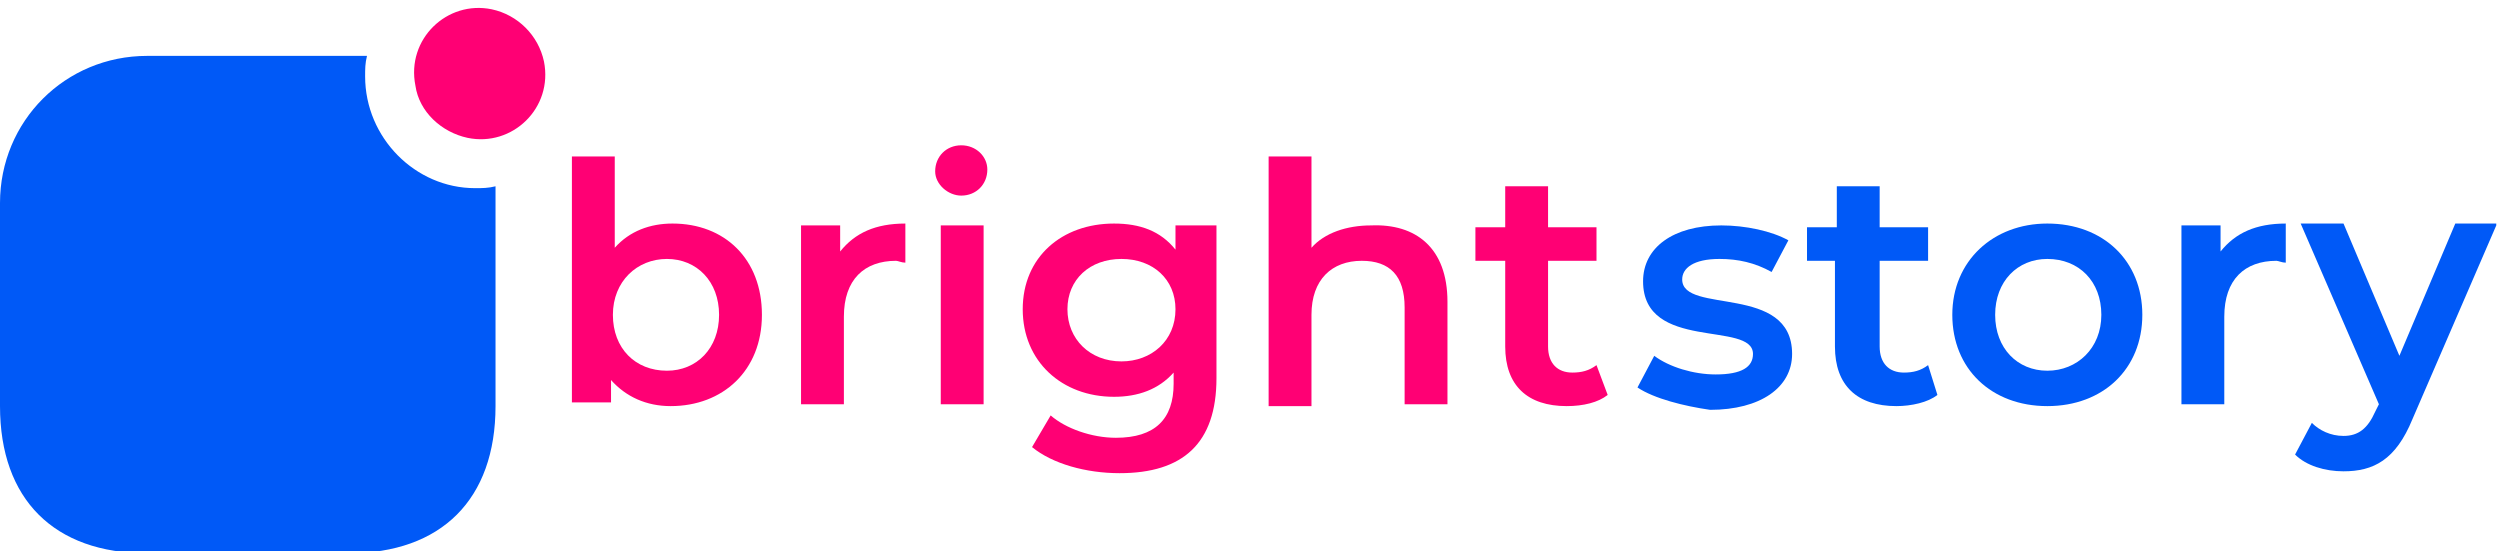 <?xml version="1.0" encoding="utf-8"?>
<!-- Generator: Adobe Illustrator 23.0.1, SVG Export Plug-In . SVG Version: 6.00 Build 0)  -->
<svg version="1.1" id="Layer_1" xmlns="http://www.w3.org/2000/svg" xmlns:xlink="http://www.w3.org/1999/xlink" x="0px" y="0px"
	 viewBox="0 0 134.2 29.6" style="enable-background:new 0 0 134.2 29.6;" xml:space="preserve">
<style type="text/css">
	.st0{fill-rule:evenodd;clip-rule:evenodd;fill:#FF0074;}
	.st1{fill-rule:evenodd;clip-rule:evenodd;fill:#0059F7;}
	.st2{fill:#FF0074;}
	.st3{fill:#0059F7;}
</style>
<path class="st0" d="M22.3,4.6c-0.5-2.5,1.7-4.6,4.1-4.1c1.4,0.3,2.5,1.4,2.8,2.8c0.5,2.5-1.7,4.6-4.1,4.1C23.7,7.1,22.5,6,22.3,4.6
	z"/>
<path class="st1" d="M19.7,3c-0.1,0.4-0.1,0.7-0.1,1.1c0,3.3,2.7,6,5.9,6c0.4,0,0.7,0,1.1-0.1v11.8c0,5-2.9,7.9-7.9,7.9H7.9
	c-5,0-7.9-2.9-7.9-7.9V10.9C0,6.5,3.5,3,7.9,3H19.7z"/>
<g>
	<path class="st2" d="M40.9,16.9c0,3-2.1,4.9-4.9,4.9c-1.3,0-2.4-0.5-3.2-1.4v1.2h-2.1V8.4H33v4.9c0.8-0.9,1.9-1.3,3.1-1.3
		C38.9,12,40.9,13.9,40.9,16.9z M38.6,16.9c0-1.8-1.2-3-2.8-3c-1.6,0-2.9,1.2-2.9,3c0,1.8,1.2,3,2.9,3
		C37.4,19.9,38.6,18.7,38.6,16.9z"/>
	<path class="st2" d="M48.6,12v2.1c-0.2,0-0.4-0.1-0.5-0.1c-1.7,0-2.8,1-2.8,3v4.7h-2.3v-9.6h2.1v1.4C45.9,12.5,47,12,48.6,12z"/>
	<path class="st2" d="M50.2,9.2c0-0.8,0.6-1.4,1.4-1.4c0.8,0,1.4,0.6,1.4,1.3c0,0.8-0.6,1.4-1.4,1.4C50.9,10.5,50.2,9.9,50.2,9.2z
		 M50.5,12.1h2.3v9.6h-2.3V12.1z"/>
	<path class="st2" d="M65.3,12.1v8.2c0,3.5-1.8,5.1-5.2,5.1c-1.8,0-3.6-0.5-4.7-1.4l1-1.7c0.8,0.7,2.2,1.2,3.5,1.2
		c2.1,0,3.1-1,3.1-2.9V20c-0.8,0.9-1.9,1.3-3.2,1.3c-2.8,0-4.9-1.9-4.9-4.7c0-2.8,2.1-4.6,4.9-4.6c1.4,0,2.5,0.4,3.3,1.4v-1.3H65.3z
		 M63.1,16.6c0-1.6-1.2-2.7-2.9-2.7c-1.7,0-2.9,1.1-2.9,2.7c0,1.6,1.2,2.8,2.9,2.8C61.8,19.4,63.1,18.3,63.1,16.6z"/>
	<path class="st2" d="M77.7,16.2v5.5h-2.3v-5.2c0-1.7-0.8-2.5-2.3-2.5c-1.6,0-2.7,1-2.7,2.9v4.9h-2.3V8.4h2.3v4.9
		c0.7-0.8,1.9-1.2,3.2-1.2C76,12,77.7,13.3,77.7,16.2z"/>
	<path class="st2" d="M86.3,21.2c-0.5,0.4-1.3,0.6-2.2,0.6c-2.1,0-3.3-1.1-3.3-3.2V14h-1.6v-1.8h1.6V10h2.3v2.2h2.6V14h-2.6v4.6
		c0,0.9,0.5,1.4,1.3,1.4c0.5,0,0.9-0.1,1.3-0.4L86.3,21.2z"/>
</g>
<g>
	<path class="st3" d="M87.9,20.8l0.9-1.7c0.8,0.6,2.1,1,3.3,1c1.4,0,2-0.4,2-1.1c0-1.8-5.9-0.1-5.9-3.9c0-1.8,1.6-3,4.2-3
		c1.3,0,2.7,0.3,3.6,0.8l-0.9,1.7c-0.9-0.5-1.8-0.7-2.8-0.7c-1.4,0-2,0.5-2,1.1c0,1.9,5.9,0.2,5.9,4c0,1.8-1.7,3-4.4,3
		C90.4,21.8,88.8,21.4,87.9,20.8z"/>
	<path class="st3" d="M104,21.2c-0.5,0.4-1.4,0.6-2.2,0.6c-2.1,0-3.3-1.1-3.3-3.2V14H97v-1.8h1.6V10h2.3v2.2h2.6V14h-2.6v4.6
		c0,0.9,0.5,1.4,1.3,1.4c0.5,0,0.9-0.1,1.3-0.4L104,21.2z"/>
	<path class="st3" d="M104.8,16.9c0-2.9,2.2-4.9,5.1-4.9c3,0,5.1,2,5.1,4.9c0,2.9-2.1,4.9-5.1,4.9C106.9,21.8,104.8,19.8,104.8,16.9
		z M112.8,16.9c0-1.8-1.2-3-2.9-3c-1.6,0-2.8,1.2-2.8,3c0,1.8,1.2,3,2.8,3C111.5,19.9,112.8,18.7,112.8,16.9z"/>
	<path class="st3" d="M122.7,12v2.1c-0.2,0-0.4-0.1-0.5-0.1c-1.7,0-2.8,1-2.8,3v4.7h-2.3v-9.6h2.1v1.4C120,12.5,121.1,12,122.7,12z"
		/>
	<path class="st3" d="M134,12.1l-4.5,10.4c-0.9,2.2-2.1,2.8-3.7,2.8c-1,0-2-0.3-2.6-0.9l0.9-1.7c0.4,0.4,1,0.7,1.7,0.7
		c0.8,0,1.3-0.4,1.7-1.3l0.2-0.4l-4.2-9.7h2.3l3,7.1l3-7.1H134z"/>
</g>
</svg>

